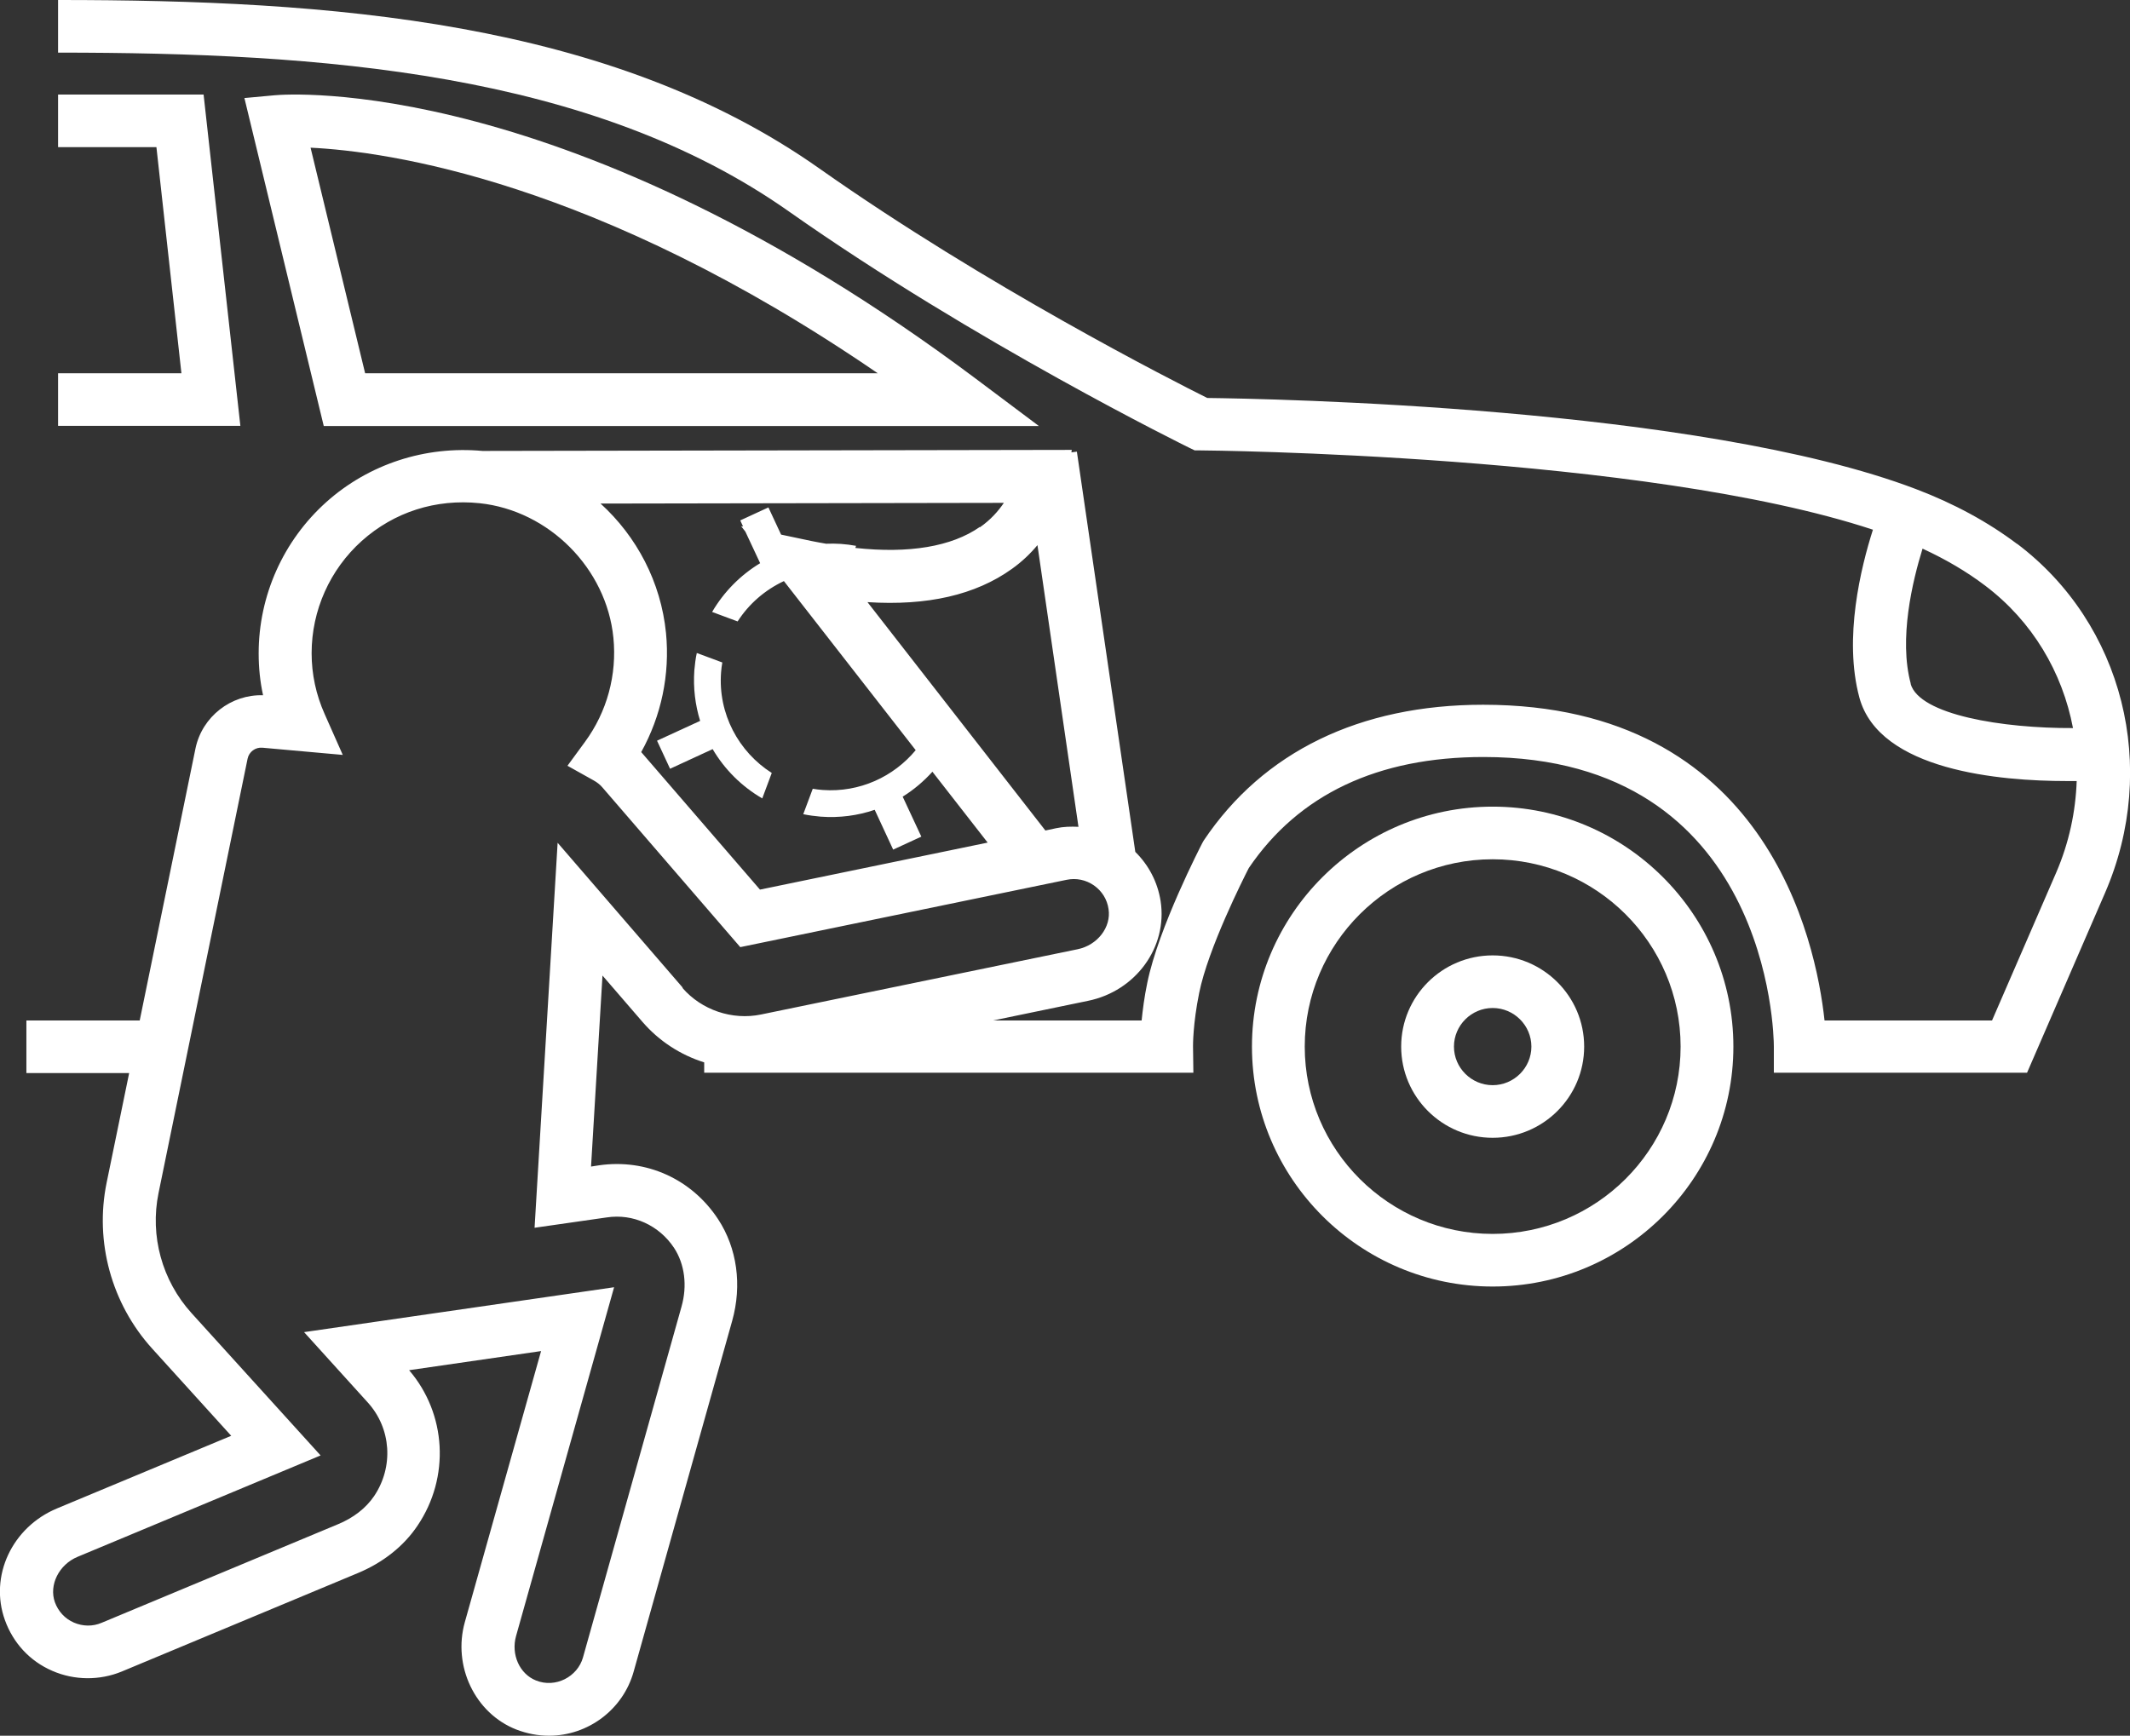 <svg width="146" height="119" viewBox="0 0 146 119" fill="none" xmlns="http://www.w3.org/2000/svg">
<rect x="0" y="0" width="146" height="119" fill="#333333" stroke="none"/>
<g clip-path="url(#clip0_63_33)">
<path d="M138.257 37.29C136.267 35.787 133.939 34.524 131.346 33.538C116.462 27.862 86.816 27.333 82.751 27.285C80.436 26.131 67.579 19.601 56.169 11.556C41.768 1.395 22.578 0 3.98 0V3.608C21.975 3.608 40.501 4.93 54.082 14.502C66.855 23.497 81.376 30.628 81.521 30.7L81.895 30.88H82.305C82.619 30.88 112.735 31.145 128.379 36.316C127.559 38.889 126.352 43.747 127.45 47.824C128.813 52.838 137.099 53.548 141.658 53.548C141.899 53.548 142.128 53.548 142.346 53.548C142.273 55.64 141.827 57.768 140.946 59.813L136.544 69.962H125.062C124.471 64.466 121.058 48.317 101.663 48.317C93.209 48.317 86.587 51.539 82.51 57.624L82.414 57.792C82.293 58.033 79.41 63.6 78.639 67.388C78.434 68.374 78.325 69.252 78.253 69.962H68.073L74.586 68.615C77.855 67.942 80.038 64.935 79.555 61.785C79.35 60.474 78.735 59.308 77.819 58.406L73.814 30.965L73.44 31.013L73.464 30.844L33.072 30.916C29.152 30.556 25.28 31.818 22.373 34.416C19.419 37.061 17.73 40.837 17.73 44.793C17.73 45.767 17.826 46.729 18.032 47.667C15.848 47.595 13.858 49.122 13.4 51.311L9.577 69.962H1.809V73.569H8.853L7.309 81.085C6.477 85.137 7.647 89.382 10.421 92.449L15.848 98.437L3.908 103.416C0.82 104.702 -0.748 108.069 0.338 111.075C0.905 112.651 2.05 113.889 3.582 114.551C5.09 115.212 6.827 115.224 8.346 114.599L24.52 107.853C26.257 107.131 27.68 106.001 28.621 104.594C30.852 101.287 30.611 96.934 28.042 93.94L37.088 92.629L31.866 111.196C31.009 114.226 32.565 117.473 35.4 118.579C36.123 118.856 36.871 119 37.631 119C40.32 119 42.709 117.196 43.432 114.611L50.186 90.561C50.874 88.108 50.524 85.57 49.221 83.586C47.412 80.832 44.301 79.425 41.056 79.894L40.513 79.979L41.297 66.883L44.047 70.07C45.181 71.381 46.653 72.331 48.269 72.836V73.545H81.799L81.775 71.718C81.775 71.705 81.763 70.202 82.197 68.074C82.812 65.019 85.236 60.221 85.598 59.512C89.023 54.462 94.439 51.9 101.687 51.9C121.287 51.9 121.588 70.936 121.588 71.742V73.545H138.944L144.287 61.22C148.014 52.622 145.542 42.773 138.257 37.278V37.29ZM71.112 37.374L73.923 56.686C73.404 56.662 72.897 56.674 72.391 56.782L71.655 56.939L59.461 41.282C63.562 41.547 66.867 40.789 69.352 39.009C70.063 38.504 70.642 37.939 71.112 37.374ZM67.168 36.123C65.227 37.482 62.296 37.963 58.629 37.566L58.678 37.422C58.34 37.362 57.99 37.314 57.64 37.29C57.303 37.266 56.965 37.266 56.627 37.278C56.301 37.218 55.988 37.169 55.65 37.097L53.539 36.652L52.671 34.788L50.741 35.678L50.934 36.099L50.801 36.075L51.091 36.448L52.104 38.612C50.753 39.43 49.62 40.573 48.812 41.955L50.56 42.605C51.332 41.402 52.43 40.452 53.732 39.839L62.766 51.431C61.259 53.247 58.931 54.341 56.398 54.161C56.169 54.149 55.94 54.113 55.71 54.077L55.059 55.82C55.445 55.904 55.855 55.953 56.253 55.989C57.544 56.085 58.798 55.916 59.956 55.52L61.222 58.249L63.152 57.359L61.874 54.618C62.633 54.149 63.309 53.572 63.912 52.91L67.699 57.768L52.092 60.991L44.047 51.672C44.047 51.672 43.987 51.599 43.951 51.563C45.326 49.086 45.929 46.248 45.651 43.398C45.302 39.899 43.637 36.773 41.165 34.524L68.809 34.476C68.435 35.029 67.916 35.63 67.156 36.159L67.168 36.123ZM46.797 67.713L38.222 57.78L36.642 84.175L41.587 83.466C43.396 83.189 45.181 84.007 46.206 85.558C46.93 86.665 47.123 88.144 46.713 89.587L39.959 113.637C39.585 114.96 38.077 115.753 36.738 115.212C35.617 114.767 35.014 113.432 35.375 112.158L42.093 88.252L20.842 91.33L25.208 96.152C26.824 97.932 26.993 100.566 25.642 102.574C25.087 103.391 24.231 104.065 23.145 104.51L6.971 111.256C6.356 111.52 5.681 111.508 5.066 111.244C4.451 110.979 3.992 110.474 3.763 109.849C3.341 108.67 4.041 107.264 5.319 106.734L21.975 99.784L13.123 90.02C11.108 87.795 10.264 84.729 10.867 81.794L16.97 52.02C17.067 51.539 17.513 51.215 17.995 51.263L23.495 51.756L22.253 48.954C21.662 47.631 21.36 46.224 21.36 44.781C21.36 41.847 22.615 39.045 24.798 37.085C27.017 35.101 29.875 34.187 32.879 34.5C37.631 35.005 41.575 38.973 42.045 43.723C42.298 46.26 41.611 48.798 40.103 50.854L38.897 52.501L40.682 53.499C40.923 53.632 41.141 53.8 41.309 54.005L50.741 64.935L73.115 60.318C73.766 60.185 74.429 60.318 74.984 60.703C75.527 61.087 75.889 61.653 75.985 62.326C76.178 63.565 75.225 64.803 73.862 65.08L52.164 69.553C50.199 69.962 48.088 69.252 46.773 67.725L46.797 67.713ZM130.972 46.874C130.14 43.795 131.092 39.839 131.78 37.614C133.372 38.348 134.807 39.19 136.074 40.152C139.306 42.593 141.369 46.092 142.092 49.916C137.28 49.94 131.551 49.014 130.96 46.874H130.972Z" fill="white"/>
<path d="M45.036 50.782L45.929 52.706L48.848 51.359C49.668 52.754 50.838 53.92 52.249 54.738L52.9 52.994C50.633 51.551 49.209 48.942 49.426 46.092C49.439 45.864 49.475 45.635 49.511 45.419L47.762 44.769C47.678 45.154 47.629 45.551 47.593 45.96C47.509 47.162 47.654 48.341 47.991 49.423L45.036 50.782Z" fill="white"/>
<path d="M102.315 55.303C93.221 55.303 85.815 62.687 85.815 71.754C85.815 80.82 93.221 88.204 102.315 88.204C111.409 88.204 118.814 80.82 118.814 71.754C118.814 62.687 111.409 55.303 102.315 55.303ZM102.315 84.596C95.211 84.596 89.433 78.836 89.433 71.754C89.433 64.671 95.211 58.911 102.315 58.911C109.419 58.911 115.196 64.671 115.196 71.754C115.196 78.836 109.419 84.596 102.315 84.596Z" fill="white"/>
<path d="M102.315 65.501C98.853 65.501 96.043 68.302 96.043 71.754C96.043 75.205 98.853 78.007 102.315 78.007C105.776 78.007 108.586 75.205 108.586 71.754C108.586 68.302 105.776 65.501 102.315 65.501ZM102.315 74.399C100.855 74.399 99.661 73.209 99.661 71.754C99.661 70.299 100.855 69.108 102.315 69.108C103.774 69.108 104.968 70.299 104.968 71.754C104.968 73.209 103.774 74.399 102.315 74.399Z" fill="white"/>
<path d="M71.197 29.197L66.867 25.95C38.861 4.978 19.648 6.457 18.84 6.53L16.753 6.722L22.192 29.209H71.209L71.197 29.197ZM60.161 25.589H25.027L21.288 10.125C26.51 10.378 40.887 12.374 60.161 25.589Z" fill="white"/>
<path d="M13.955 6.482H3.98V10.089H10.722L12.435 25.589H3.98V29.197H16.476L13.955 6.482Z" fill="white"/>
</g>
<defs>
<clipPath id="clip0_63_33">
<rect width="146" height="119" fill="white"/>
</clipPath>
</defs>
</svg>
